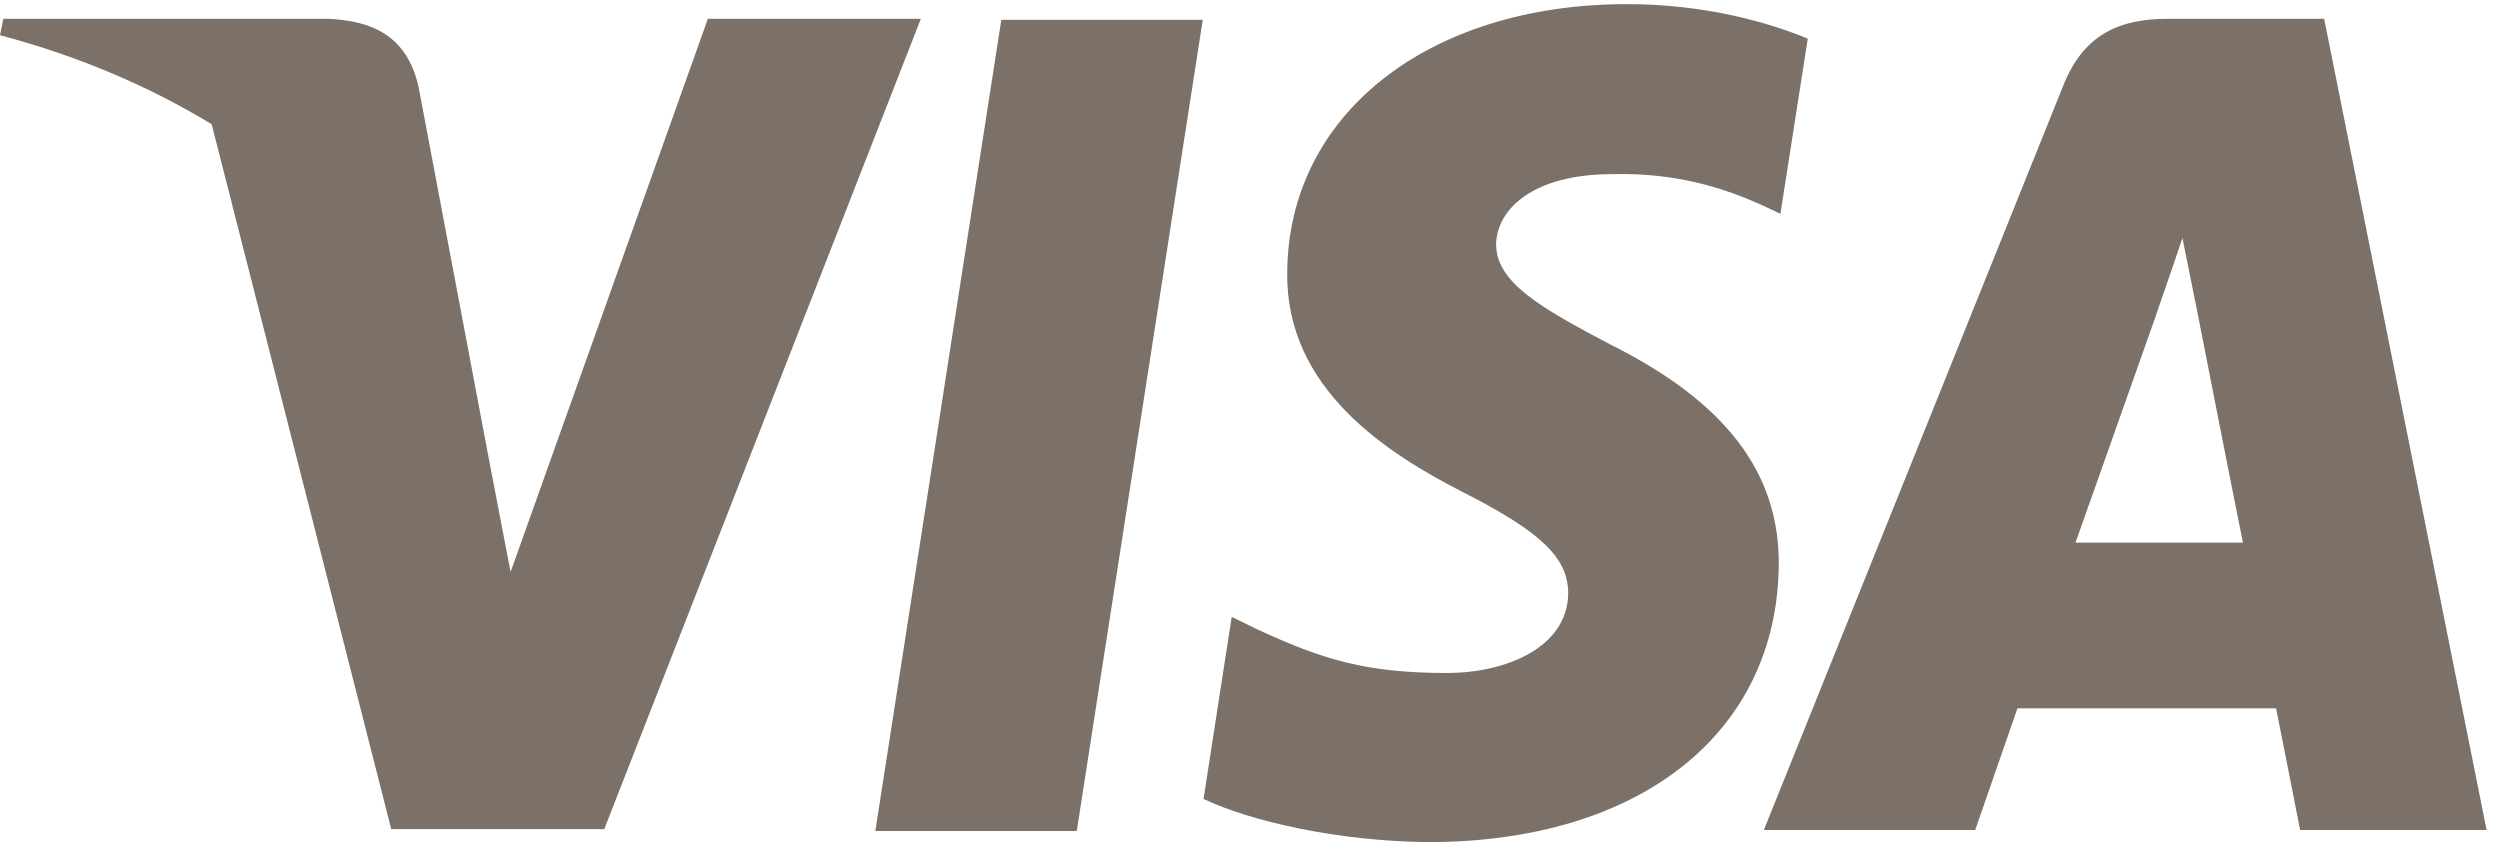 <svg width="95" height="32" viewBox="0 0 95 32" fill="none" xmlns="http://www.w3.org/2000/svg">
<g clip-path="url(#clip0_2755_28536)">
<path fill-rule="evenodd" clip-rule="evenodd" d="M8.044 4.722C5.69 3.289 3.004 2.137 0 1.337L0.126 0.714H12.442C14.111 0.78 15.465 1.337 15.906 3.304L18.583 17.471L19.402 21.735L26.899 0.714H34.993L22.962 31.507H14.867L8.044 4.722V4.722ZM33.263 31.579L38.05 0.753H45.705L40.917 31.579H33.263ZM68.695 1.468L67.656 8.125L66.963 7.798C65.577 7.175 63.75 6.552 61.262 6.618C58.238 6.618 56.884 7.961 56.852 9.273C56.852 10.716 58.49 11.668 61.168 13.078C65.577 15.274 67.624 17.963 67.593 21.473C67.53 27.867 62.301 32 54.27 32C50.837 31.966 47.529 31.213 45.734 30.36L46.805 23.441L47.812 23.932C50.301 25.08 51.939 25.573 54.994 25.573C57.199 25.573 59.561 24.621 59.592 22.555C59.592 21.21 58.584 20.226 55.624 18.718C52.726 17.242 48.852 14.782 48.915 10.355C48.947 4.354 54.27 0.157 61.829 0.157C64.79 0.157 67.184 0.845 68.695 1.468ZM88.318 0.714L94.491 31.541H87.404C87.404 31.541 86.711 27.998 86.491 26.916H76.664C76.38 27.736 75.057 31.541 75.057 31.541H67.026L78.396 3.272C79.183 1.272 80.569 0.714 82.396 0.714H88.318ZM78.869 20.62H85.232C84.916 19.078 83.468 11.699 83.468 11.699L82.932 9.044C82.554 10.192 81.892 12.061 81.924 11.995C81.924 11.995 79.499 18.849 78.869 20.62Z" fill="#7B7169"/>
</g>
<defs>
<clipPath id="clip0_2755_28536">
<rect width="94.546" height="32" fill="white"/>
</clipPath>
</defs>
</svg>